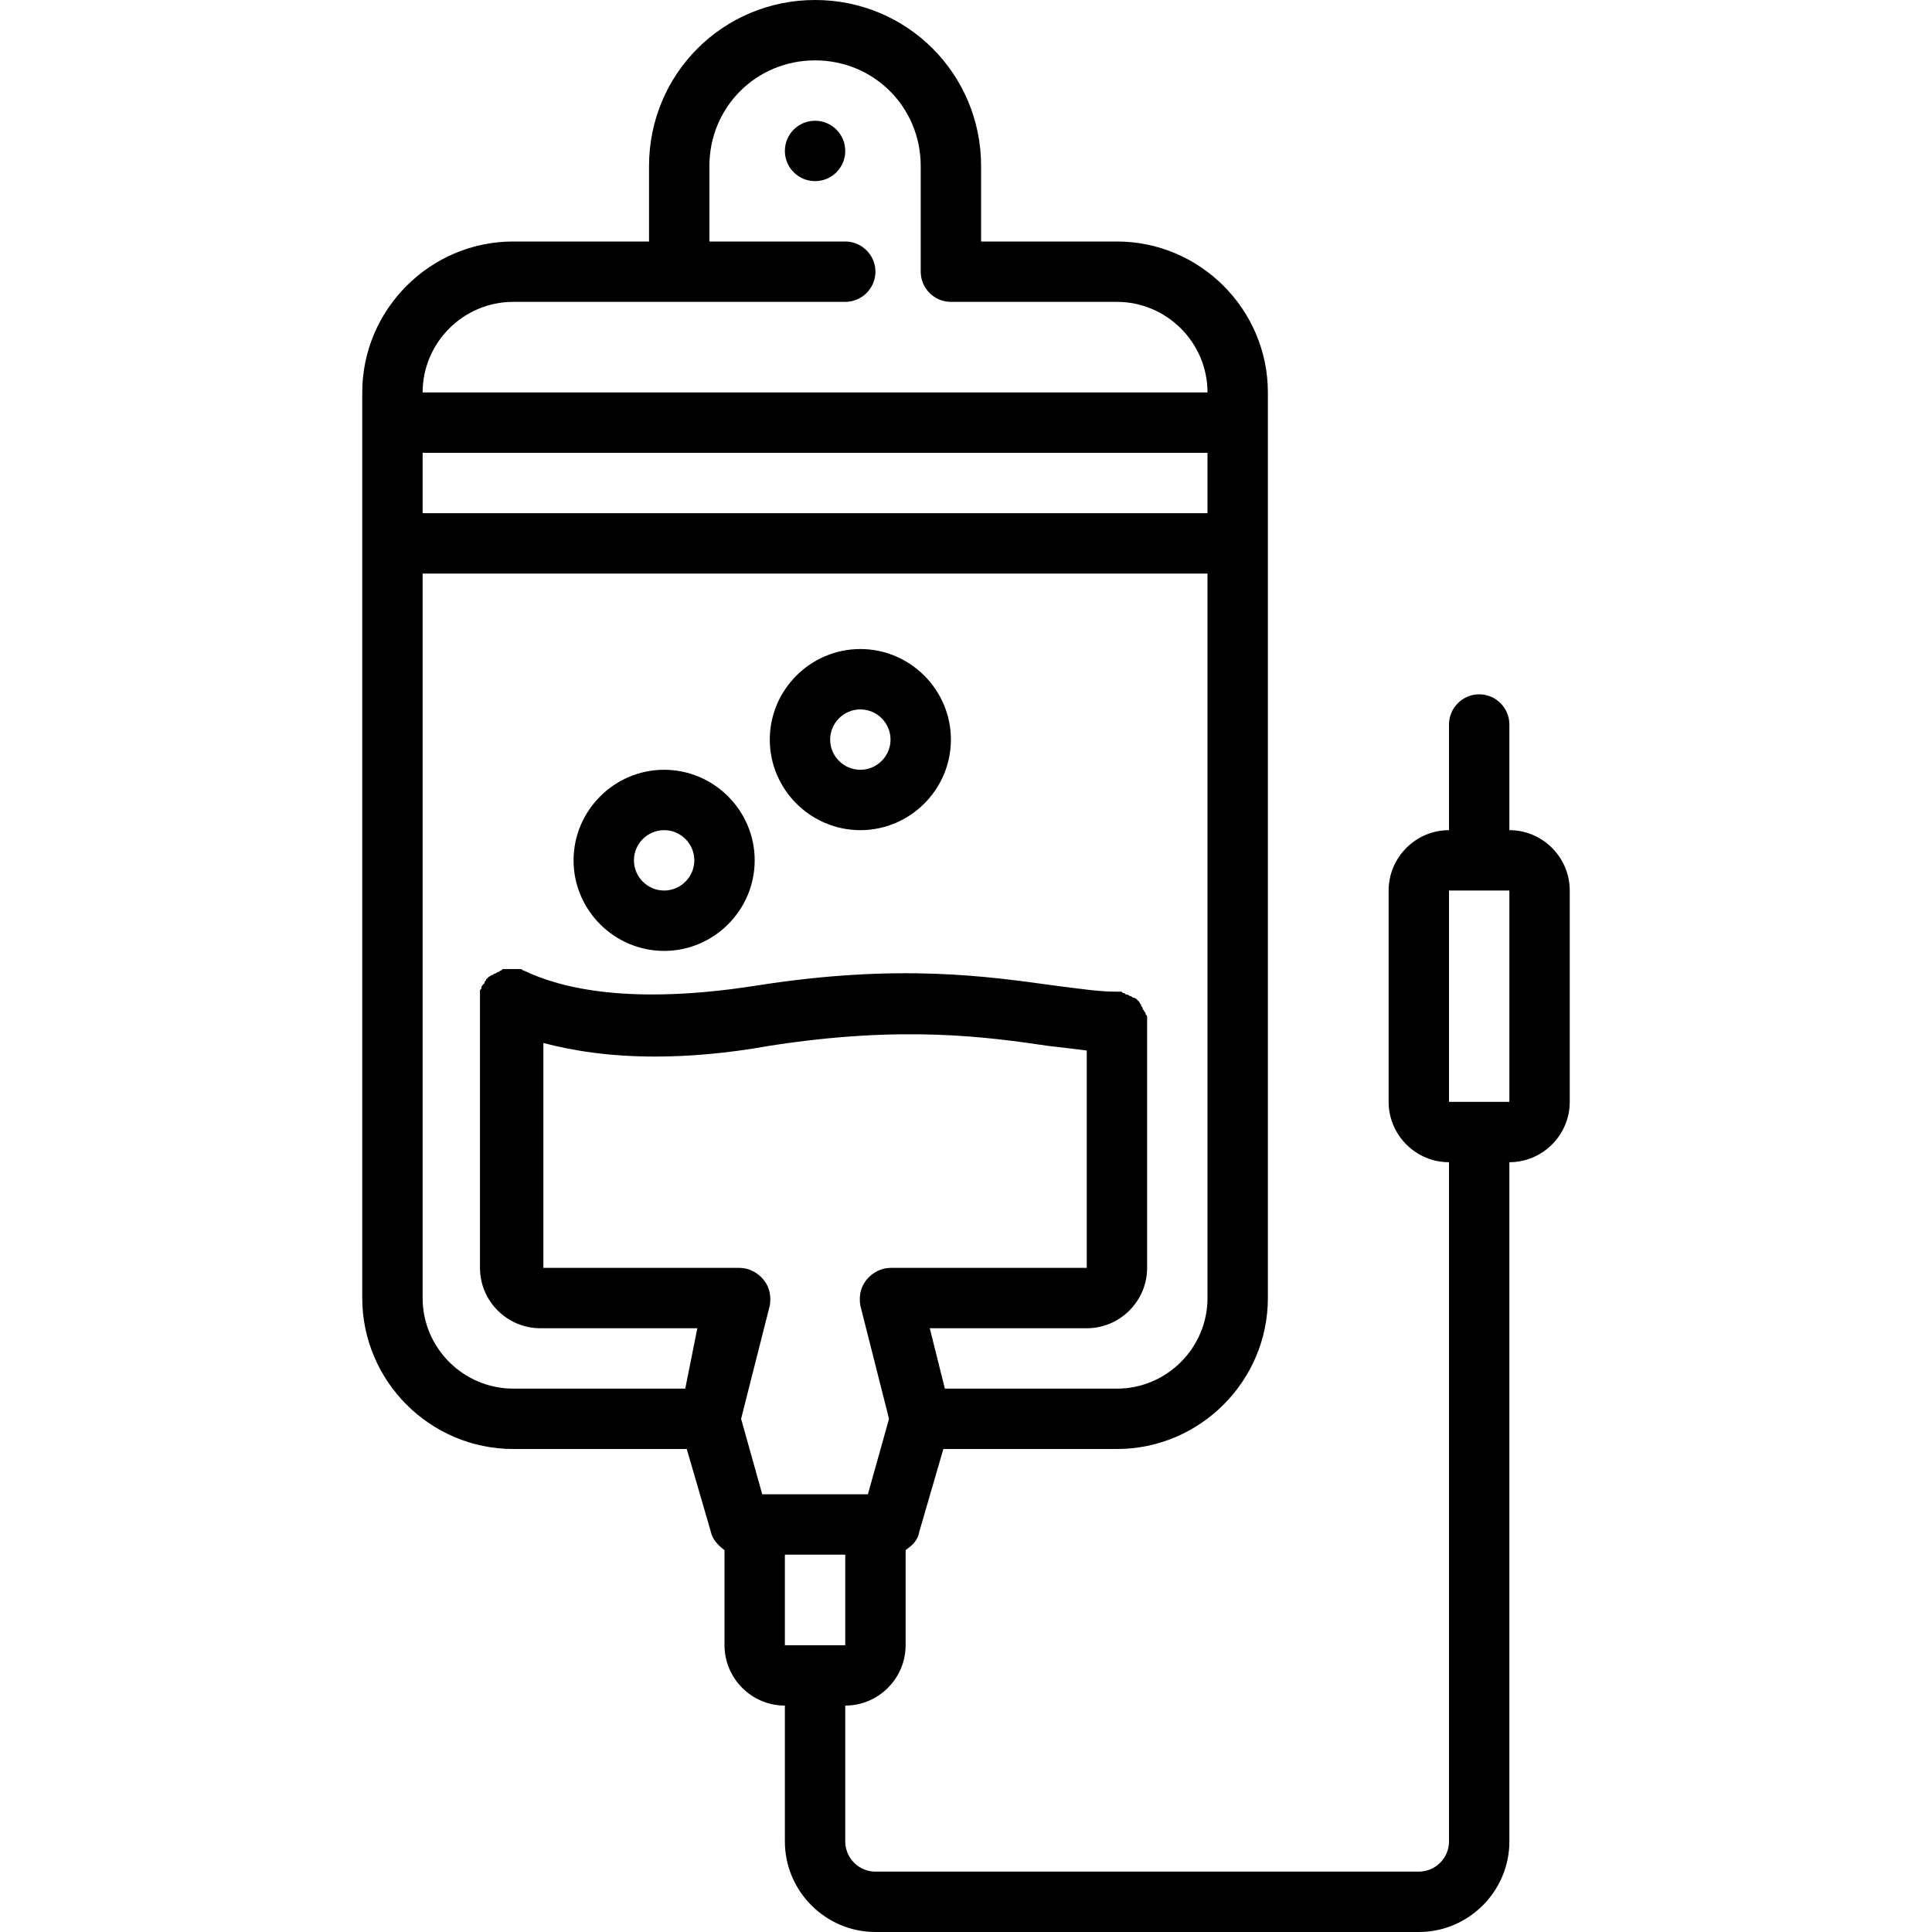 <svg id="Layer_1" enable-background="new 0 0 128 128" viewBox="0 0 128 128" xmlns="http://www.w3.org/2000/svg"><circle cx="54" cy="10" r="2"/><path d="m100 55v-7c0-1.1-.9-2-2-2s-2 .9-2 2v7c-2.2 0-4 1.8-4 4v14c0 2.2 1.8 4 4 4v45c0 1.1-.9 2-2 2h-36c-1.1 0-2-.9-2-2v-9c2.2 0 4-1.8 4-4v-6.3c.4-.3.8-.6.9-1.2l1.6-5.5h11.5c5.5 0 10-4.5 10-10v-60c0-5.5-4.5-10-10-10h-9v-5c0-6.1-4.9-11-11-11s-11 4.9-11 11v5h-9c-5.5 0-10 4.5-10 10v60c0 5.5 4.5 10 10 10h11.5l1.6 5.5c.1.5.5.9.9 1.2v6.3c0 2.2 1.8 4 4 4v9c0 3.3 2.7 6 6 6h36c3.3 0 6-2.7 6-6v-45c2.2 0 4-1.8 4-4v-14c0-2.2-1.8-4-4-4zm-66-35h11 11c1.1 0 2-.9 2-2s-.9-2-2-2h-9v-5c0-3.9 3.1-7 7-7s7 3.1 7 7v7c0 1.1.9 2 2 2h11c3.3 0 6 2.7 6 6h-52c0-3.3 2.7-6 6-6zm-6 10h52v4h-52zm17.4 62h-11.4c-3.3 0-6-2.7-6-6v-48h52v48c0 3.3-2.7 6-6 6h-11.4l-1-4h10.4c2.2 0 4-1.8 4-4v-16.2c0-.1 0-.1 0-.2s0-.1 0-.2 0-.1-.1-.2c0-.1 0-.1-.1-.2 0-.1-.1-.1-.1-.2s-.1-.1-.1-.2-.1-.1-.1-.2c0 0-.1-.1-.1-.1s-.1-.1-.1-.1-.1-.1-.2-.1-.1-.1-.2-.1-.1-.1-.2-.1-.1 0-.2-.1c-.1 0-.1 0-.2-.1-.1 0-.1 0-.2 0s-.1 0-.2 0c-1.1 0-2.4-.2-4-.4-4.4-.6-10.3-1.5-19.8 0-8.3 1.3-12.9.2-15.4-1-.1 0-.1-.1-.2-.1s-.1 0-.2 0-.1 0-.2 0-.1 0-.2 0h-.1c-.1 0-.1 0-.2 0s-.1 0-.2 0-.1 0-.2.1c-.1 0-.1.1-.2.1s-.1.1-.2.1-.1.1-.2.1-.1.1-.2.1c0 0-.1.1-.1.1s-.1.1-.1.1c0 .1-.1.1-.1.2 0 0 0 .1-.1.1 0 .1-.1.1-.1.2s0 .1-.1.2v.2.2 18c0 2.2 1.8 4 4 4h10.4zm5.1 7-1.4-5 1.9-7.5c.1-.6 0-1.2-.4-1.7s-1-.8-1.6-.8h-13v-14.9c1.9.5 4.3.9 7.4.9 2.2 0 4.7-.2 7.5-.7 8.9-1.4 14.5-.6 18.6 0 .9.1 1.7.2 2.5.3v14.4h-13c-.6 0-1.2.3-1.6.8s-.5 1.1-.4 1.7l1.9 7.5-1.4 5zm1.5 10v-6h4v6zm44-36v-14h4v14z"/><path d="m44 63c3.3 0 6-2.7 6-6s-2.7-6-6-6-6 2.7-6 6 2.7 6 6 6zm0-8c1.1 0 2 .9 2 2s-.9 2-2 2-2-.9-2-2 .9-2 2-2z"/><path d="m57 55c3.3 0 6-2.7 6-6s-2.7-6-6-6-6 2.7-6 6 2.7 6 6 6zm0-8c1.1 0 2 .9 2 2s-.9 2-2 2-2-.9-2-2 .9-2 2-2z"/></svg>
